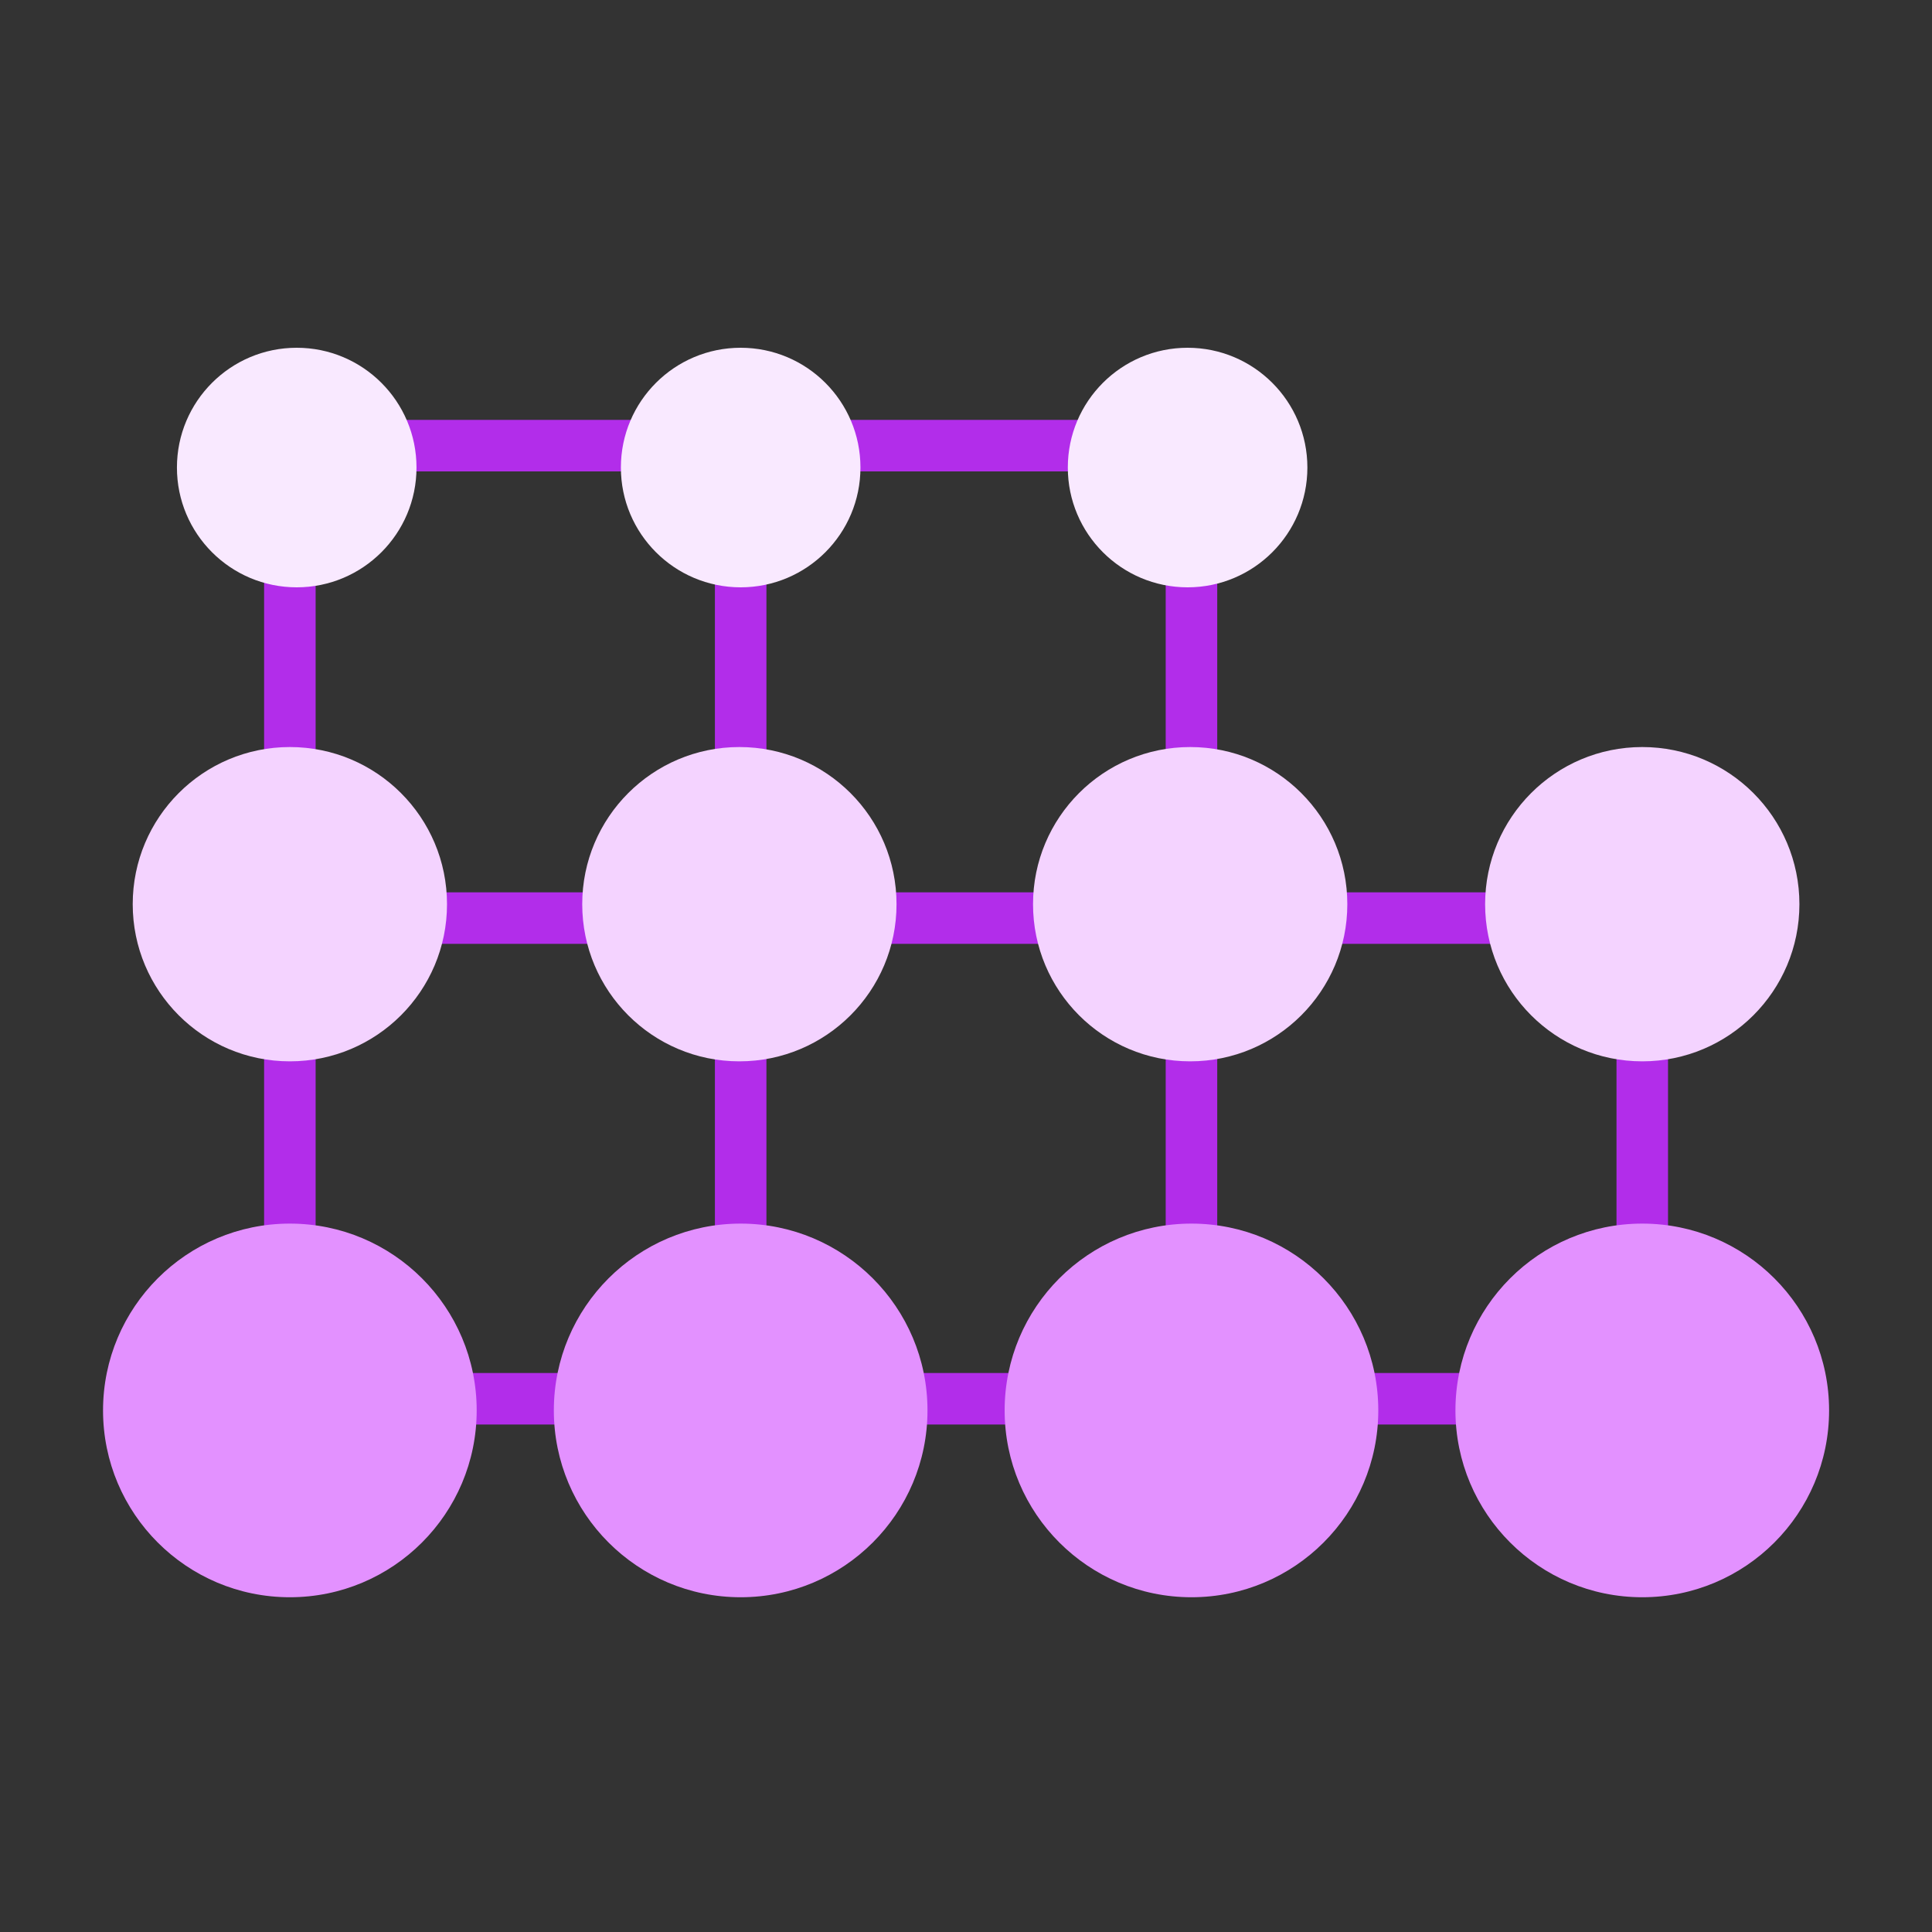 <?xml version="1.0" encoding="UTF-8"?>
<svg xmlns="http://www.w3.org/2000/svg" width="150" height="150" viewBox="0 0 150 150">
  <rect x="0" y="0" width="150" height="150" fill="#333333" stroke="none"/>
  <g id="Endpoints_managed_" data-name="Endpoints  managed " transform="translate(-191 -89)">
    <g id="Group_11420" data-name="Group 11420" transform="translate(21.905 -44.22)">
      <line id="Line_2" data-name="Line 2" y2="64" transform="translate(191.6 172.82)" fill="none" stroke="#b22dea" stroke-width="4"></line>
      <line id="Line_6" data-name="Line 6" x1="107.45" transform="translate(191.5 241.82)" fill="none" stroke="#b22dea" stroke-width="4"></line>
      <line id="Line_7" data-name="Line 7" x1="107.45" transform="translate(191.5 204.5)" fill="none" stroke="#b22dea" stroke-width="4"></line>
      <line id="Line_8" data-name="Line 8" x1="70" transform="translate(191.5 167.82)" fill="none" stroke="#b22dea" stroke-width="4"></line>
      <line id="Line_3" data-name="Line 3" y2="64" transform="translate(226.6 172.82)" fill="none" stroke="#b22dea" stroke-width="4"></line>
      <line id="Line_4" data-name="Line 4" y2="64" transform="translate(261.6 172.82)" fill="none" stroke="#b22dea" stroke-width="4"></line>
      <line id="Line_5" data-name="Line 5" y2="32.32" transform="translate(296.6 204.5)" fill="none" stroke="#b22dea" stroke-width="4"></line>
      <ellipse id="Ellipse_98" data-name="Ellipse 98" cx="12.201" cy="12.201" rx="12.201" ry="12.201" transform="translate(179.399 191.22)" fill="#f4d3ff"></ellipse>
      <ellipse id="Ellipse_111" data-name="Ellipse 111" cx="12.201" cy="12.201" rx="12.201" ry="12.201" transform="translate(214.299 191.22)" fill="#f4d3ff"></ellipse>
      <ellipse id="Ellipse_114" data-name="Ellipse 114" cx="12.201" cy="12.201" rx="12.201" ry="12.201" transform="translate(249.299 191.22)" fill="#f4d3ff"></ellipse>
      <ellipse id="Ellipse_117" data-name="Ellipse 117" cx="12.201" cy="12.201" rx="12.201" ry="12.201" transform="translate(284.399 191.22)" fill="#f4d3ff"></ellipse>
      <ellipse id="Ellipse_110" data-name="Ellipse 110" cx="9.3" cy="9.3" rx="9.3" ry="9.3" transform="translate(182.832 160.22)" fill="#f9e9ff"></ellipse>
      <ellipse id="Ellipse_112" data-name="Ellipse 112" cx="9.3" cy="9.3" rx="9.3" ry="9.3" transform="translate(217.3 160.22)" fill="#f9e9ff"></ellipse>
      <ellipse id="Ellipse_115" data-name="Ellipse 115" cx="9.3" cy="9.3" rx="9.3" ry="9.3" transform="translate(252 160.22)" fill="#f9e9ff"></ellipse>
      <ellipse id="Ellipse_109" data-name="Ellipse 109" cx="14.505" cy="14.505" rx="14.505" ry="14.505" transform="translate(177.095 228.22)" fill="#e391ff"></ellipse>
      <ellipse id="Ellipse_113" data-name="Ellipse 113" cx="14.505" cy="14.505" rx="14.505" ry="14.505" transform="translate(212.095 228.22)" fill="#e391ff"></ellipse>
      <ellipse id="Ellipse_116" data-name="Ellipse 116" cx="14.505" cy="14.505" rx="14.505" ry="14.505" transform="translate(247.095 228.22)" fill="#e391ff"></ellipse>
      <ellipse id="Ellipse_119" data-name="Ellipse 119" cx="14.505" cy="14.505" rx="14.505" ry="14.505" transform="translate(282.095 228.22)" fill="#e391ff"></ellipse>
    </g>
    <rect id="Rectangle_8644" data-name="Rectangle 8644" width="150" height="150" transform="translate(191 89)" fill="none"></rect>
  </g>
</svg>
